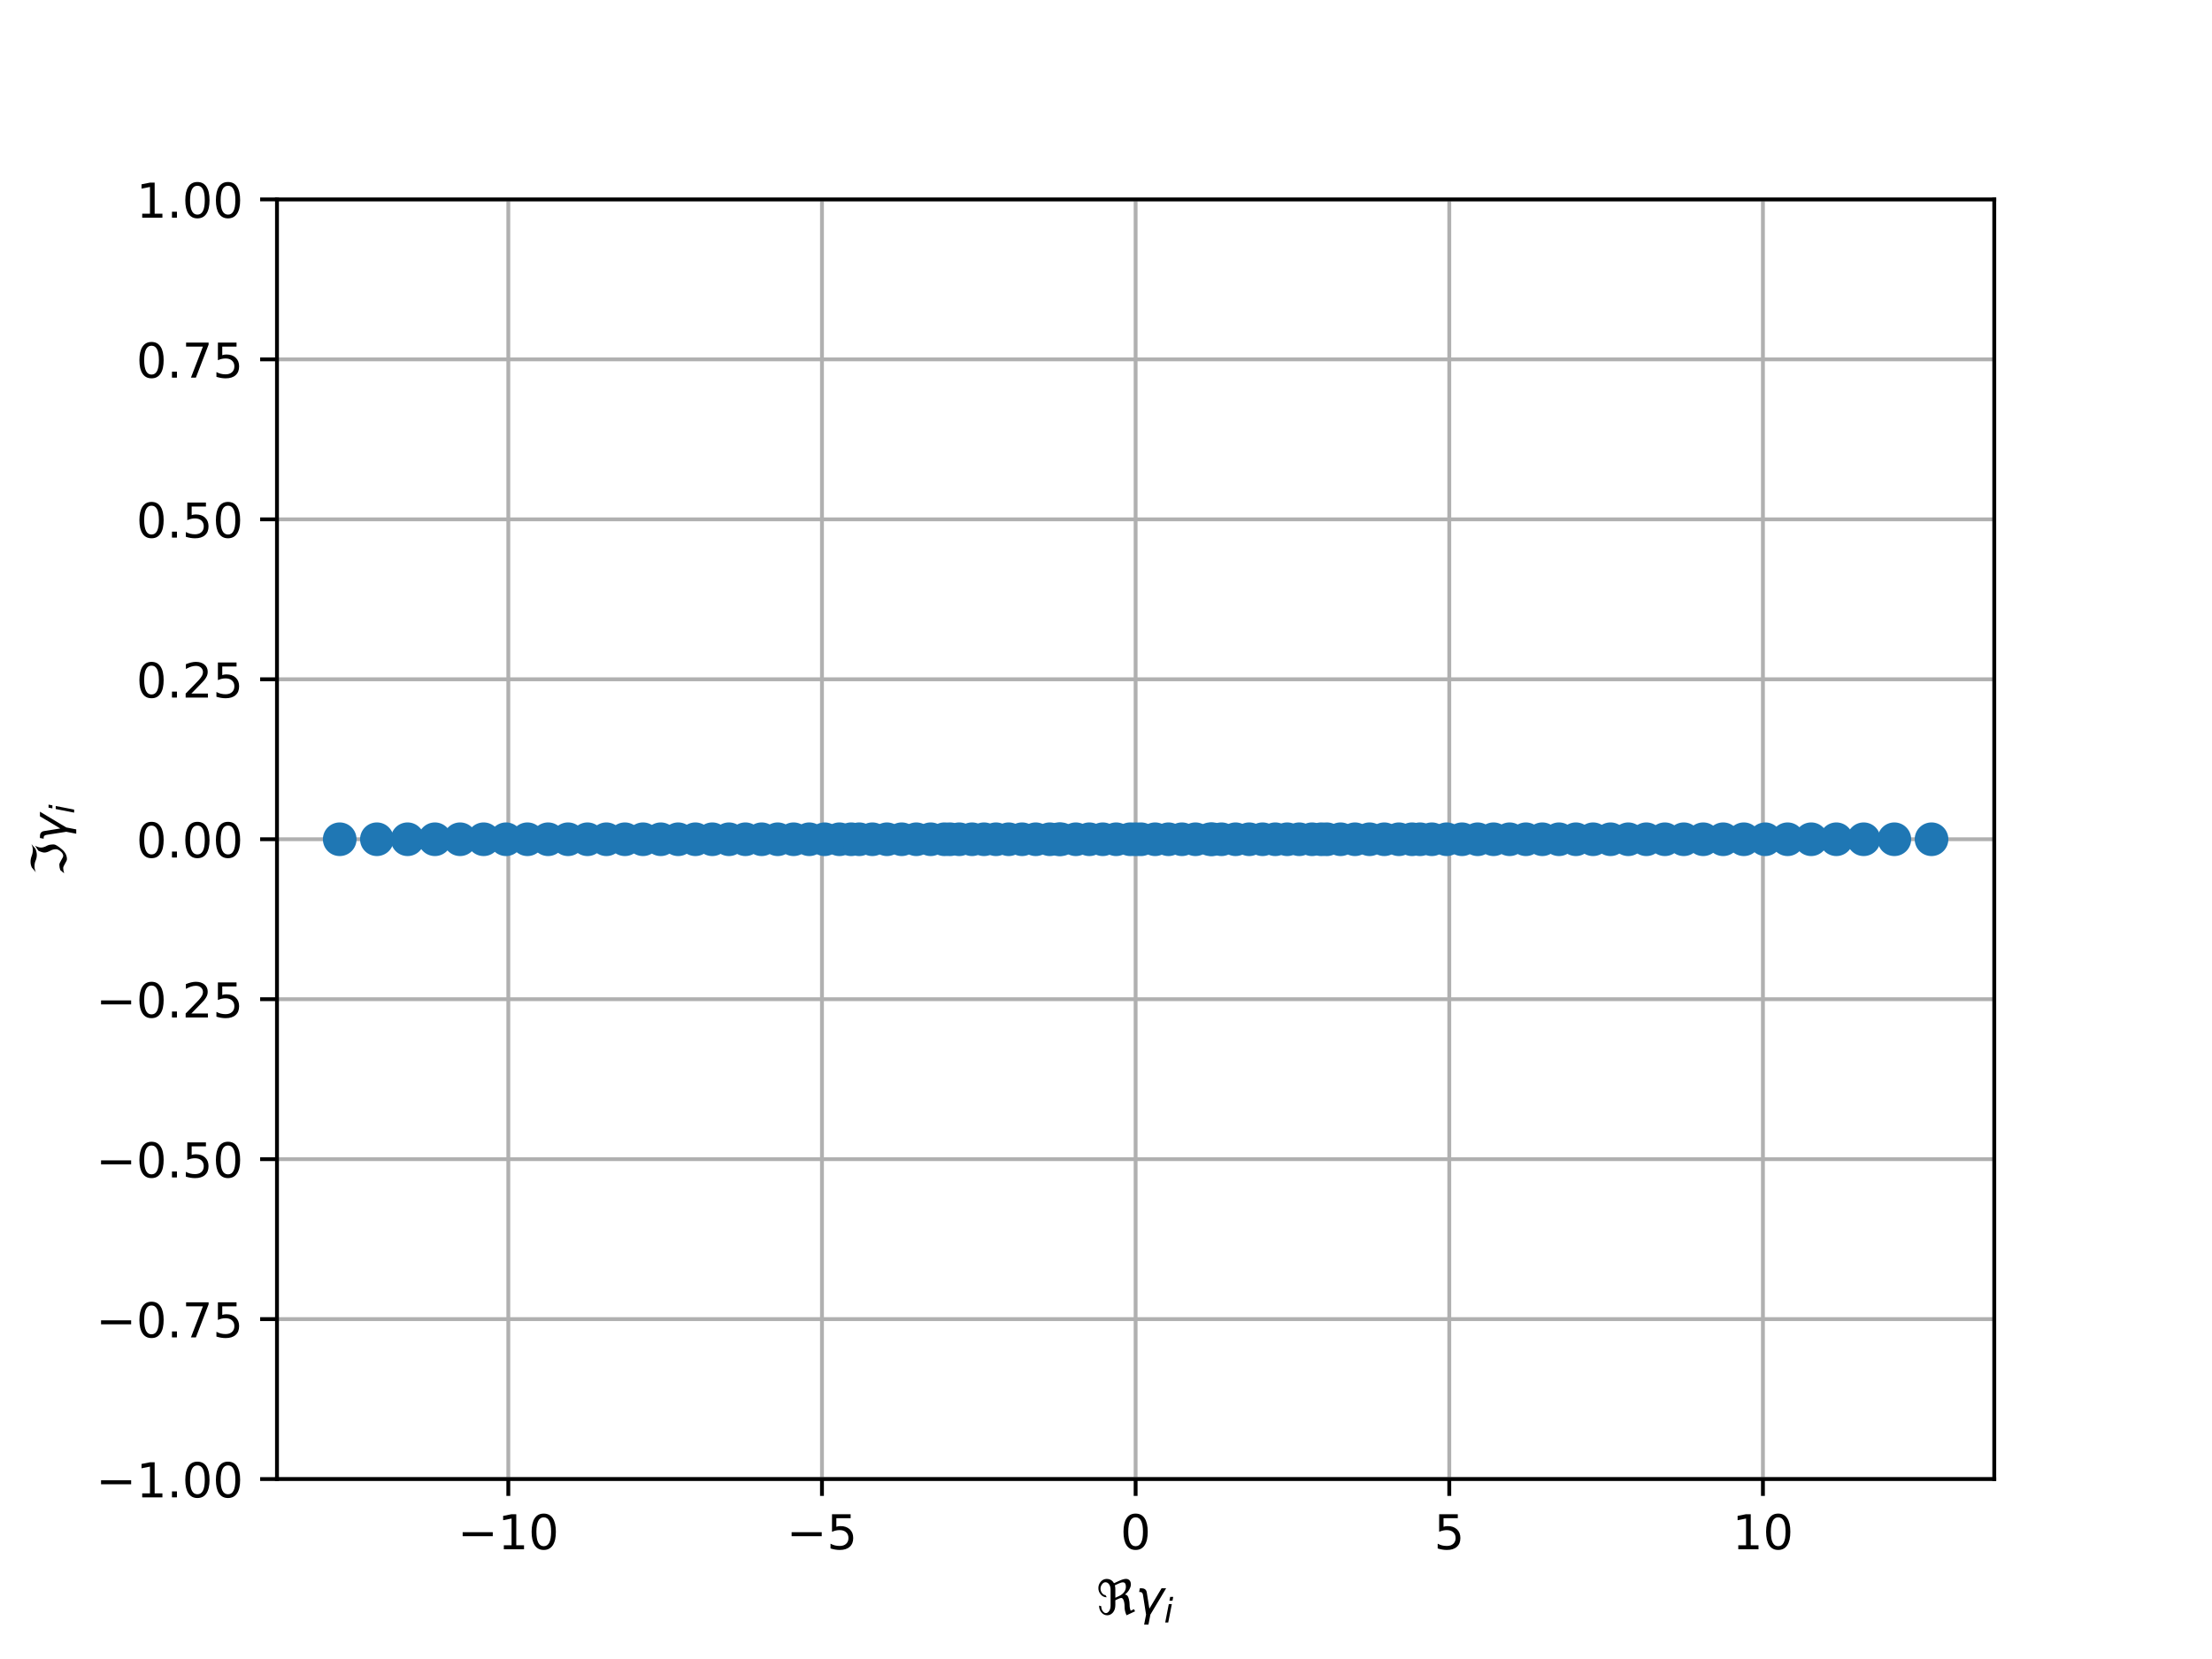 <?xml version="1.0" encoding="utf-8" standalone="no"?>
<!DOCTYPE svg PUBLIC "-//W3C//DTD SVG 1.1//EN"
  "http://www.w3.org/Graphics/SVG/1.1/DTD/svg11.dtd">
<!-- Created with matplotlib (http://matplotlib.org/) -->
<svg height="345pt" version="1.1" viewBox="0 0 460 345" width="460pt" xmlns="http://www.w3.org/2000/svg" xmlns:xlink="http://www.w3.org/1999/xlink">
 <defs>
  <style type="text/css">
*{stroke-linecap:butt;stroke-linejoin:round;}
  </style>
 </defs>
 <g id="figure_1">
  <g id="patch_1">
   <path d="M 0 345.6 
L 460.8 345.6 
L 460.8 0 
L 0 0 
z
" style="fill:#ffffff;"/>
  </g>
  <g id="axes_1">
   <g id="patch_2">
    <path d="M 57.6 307.584 
L 414.72 307.584 
L 414.72 41.472 
L 57.6 41.472 
z
" style="fill:#ffffff;"/>
   </g>
   <g id="matplotlib.axis_1">
    <g id="xtick_1">
     <g id="line2d_1">
      <path clip-path="url(#p5fb33c327d)" d="M 105.708 307.584 
L 105.708 41.472 
" style="fill:none;stroke:#b0b0b0;stroke-linecap:square;stroke-width:0.8;"/>
     </g>
     <g id="line2d_2">
      <defs>
       <path d="M 0 0 
L 0 3.5 
" id="m3aa0fadff0" style="stroke:#000000;stroke-width:0.8;"/>
      </defs>
      <g>
       <use style="stroke:#000000;stroke-width:0.8;" x="105.708" xlink:href="#m3aa0fadff0" y="307.584"/>
      </g>
     </g>
     <g id="text_1">
      <!-- −10 -->
      <defs>
       <path d="M 10.594 35.5 
L 73.188 35.5 
L 73.188 27.203 
L 10.594 27.203 
z
" id="DejaVuSans-2212"/>
       <path d="M 12.406 8.297 
L 28.516 8.297 
L 28.516 63.922 
L 10.984 60.406 
L 10.984 69.391 
L 28.422 72.906 
L 38.281 72.906 
L 38.281 8.297 
L 54.391 8.297 
L 54.391 0 
L 12.406 0 
z
" id="DejaVuSans-31"/>
       <path d="M 31.781 66.406 
Q 24.172 66.406 20.328 58.906 
Q 16.5 51.422 16.5 36.375 
Q 16.5 21.391 20.328 13.891 
Q 24.172 6.391 31.781 6.391 
Q 39.453 6.391 43.281 13.891 
Q 47.125 21.391 47.125 36.375 
Q 47.125 51.422 43.281 58.906 
Q 39.453 66.406 31.781 66.406 
M 31.781 74.219 
Q 44.047 74.219 50.516 64.516 
Q 56.984 54.828 56.984 36.375 
Q 56.984 17.969 50.516 8.266 
Q 44.047 -1.422 31.781 -1.422 
Q 19.531 -1.422 13.062 8.266 
Q 6.594 17.969 6.594 36.375 
Q 6.594 54.828 13.062 64.516 
Q 19.531 74.219 31.781 74.219 
" id="DejaVuSans-30"/>
      </defs>
      <g transform="translate(95.155 322.182)scale(0.1 -0.1)">
       <use xlink:href="#DejaVuSans-2212"/>
       <use x="83.789" xlink:href="#DejaVuSans-31"/>
       <use x="147.412" xlink:href="#DejaVuSans-30"/>
      </g>
     </g>
    </g>
    <g id="xtick_2">
     <g id="line2d_3">
      <path clip-path="url(#p5fb33c327d)" d="M 170.934 307.584 
L 170.934 41.472 
" style="fill:none;stroke:#b0b0b0;stroke-linecap:square;stroke-width:0.8;"/>
     </g>
     <g id="line2d_4">
      <g>
       <use style="stroke:#000000;stroke-width:0.8;" x="170.934" xlink:href="#m3aa0fadff0" y="307.584"/>
      </g>
     </g>
     <g id="text_2">
      <!-- −5 -->
      <defs>
       <path d="M 10.797 72.906 
L 49.516 72.906 
L 49.516 64.594 
L 19.828 64.594 
L 19.828 46.734 
Q 21.969 47.469 24.109 47.828 
Q 26.266 48.188 28.422 48.188 
Q 40.625 48.188 47.75 41.5 
Q 54.891 34.812 54.891 23.391 
Q 54.891 11.625 47.562 5.094 
Q 40.234 -1.422 26.906 -1.422 
Q 22.312 -1.422 17.547 -0.641 
Q 12.797 0.141 7.719 1.703 
L 7.719 11.625 
Q 12.109 9.234 16.797 8.062 
Q 21.484 6.891 26.703 6.891 
Q 35.156 6.891 40.078 11.328 
Q 45.016 15.766 45.016 23.391 
Q 45.016 31 40.078 35.438 
Q 35.156 39.891 26.703 39.891 
Q 22.75 39.891 18.812 39.016 
Q 14.891 38.141 10.797 36.281 
z
" id="DejaVuSans-35"/>
      </defs>
      <g transform="translate(163.563 322.182)scale(0.1 -0.1)">
       <use xlink:href="#DejaVuSans-2212"/>
       <use x="83.789" xlink:href="#DejaVuSans-35"/>
      </g>
     </g>
    </g>
    <g id="xtick_3">
     <g id="line2d_5">
      <path clip-path="url(#p5fb33c327d)" d="M 236.16 307.584 
L 236.16 41.472 
" style="fill:none;stroke:#b0b0b0;stroke-linecap:square;stroke-width:0.8;"/>
     </g>
     <g id="line2d_6">
      <g>
       <use style="stroke:#000000;stroke-width:0.8;" x="236.16" xlink:href="#m3aa0fadff0" y="307.584"/>
      </g>
     </g>
     <g id="text_3">
      <!-- 0 -->
      <g transform="translate(232.979 322.182)scale(0.1 -0.1)">
       <use xlink:href="#DejaVuSans-30"/>
      </g>
     </g>
    </g>
    <g id="xtick_4">
     <g id="line2d_7">
      <path clip-path="url(#p5fb33c327d)" d="M 301.386 307.584 
L 301.386 41.472 
" style="fill:none;stroke:#b0b0b0;stroke-linecap:square;stroke-width:0.8;"/>
     </g>
     <g id="line2d_8">
      <g>
       <use style="stroke:#000000;stroke-width:0.8;" x="301.386" xlink:href="#m3aa0fadff0" y="307.584"/>
      </g>
     </g>
     <g id="text_4">
      <!-- 5 -->
      <g transform="translate(298.205 322.182)scale(0.1 -0.1)">
       <use xlink:href="#DejaVuSans-35"/>
      </g>
     </g>
    </g>
    <g id="xtick_5">
     <g id="line2d_9">
      <path clip-path="url(#p5fb33c327d)" d="M 366.612 307.584 
L 366.612 41.472 
" style="fill:none;stroke:#b0b0b0;stroke-linecap:square;stroke-width:0.8;"/>
     </g>
     <g id="line2d_10">
      <g>
       <use style="stroke:#000000;stroke-width:0.8;" x="366.612" xlink:href="#m3aa0fadff0" y="307.584"/>
      </g>
     </g>
     <g id="text_5">
      <!-- 10 -->
      <g transform="translate(360.25 322.182)scale(0.1 -0.1)">
       <use xlink:href="#DejaVuSans-31"/>
       <use x="63.623" xlink:href="#DejaVuSans-30"/>
      </g>
     </g>
    </g>
    <g id="text_6">
     <!-- $\Re \gamma_i$ -->
     <defs>
      <path d="M 62.594 -1.422 
Q 58.594 7.516 58.594 15.281 
Q 58.594 22.125 57.516 26.562 
Q 55.562 34.672 51.703 34.672 
Q 49.656 34.672 45.172 32.562 
L 39.312 29.828 
L 39.312 20.125 
Q 39.312 10.062 34.281 4.297 
Q 29.25 -1.422 22.406 -1.422 
Q 15.531 -1.422 10.547 4.297 
Q 5.516 10.062 5.516 18.656 
Q 7.719 18.062 9.969 17.484 
Q 9.969 11.531 13.094 7.328 
Q 16.219 3.078 19.734 3.078 
Q 23.25 3.078 26.312 7.328 
Q 29.438 11.578 29.438 18.891 
L 29.438 51.469 
Q 29.438 58.734 26.312 63.031 
Q 23.25 67.281 18.75 67.281 
Q 14.797 67.281 11.625 63.031 
Q 8.5 58.844 8.5 53.906 
Q 8.5 48.969 11.625 44.781 
Q 14.75 40.531 18.797 40.531 
L 21.438 36.031 
Q 14.062 36.031 9.078 41.75 
Q 4.047 47.516 4.047 55.125 
Q 4.047 62.797 9.078 68.5 
Q 14.062 74.219 21.438 74.219 
Q 29.344 74.219 34.281 68.5 
Q 35.75 66.797 36.531 65.234 
L 46.828 70.016 
Q 55.953 74.266 61.422 74.266 
Q 63.719 74.266 65.484 73.578 
Q 71.625 71.188 71.625 62.547 
Q 71.625 58.297 68.453 52.297 
Q 65.234 46.234 59.125 41.656 
Q 61.969 41.656 64.359 39.266 
Q 66.109 37.5 67.438 32.422 
Q 69 26.422 69 20.016 
Q 69 13.766 71.188 8.016 
L 78.219 11.281 
L 80.281 6.844 
z
M 38.281 60.891 
Q 39.312 57.234 39.312 52.734 
L 39.312 35.016 
L 46.828 38.484 
Q 53.859 41.75 57.625 46.828 
Q 61.234 51.812 61.234 57.719 
Q 61.234 65.094 57.625 66.656 
Q 56.453 67.141 54.938 67.141 
Q 51.812 67.141 46.828 64.844 
z
" id="DejaVuSans-Oblique-211c"/>
      <path d="M 23.297 46.094 
L 28.719 12.312 
L 54 54.688 
L 63.531 54.688 
L 30.812 0 
L 26.766 -20.797 
L 17.781 -20.797 
L 21.828 0 
L 15.438 40.828 
Q 14.453 46.969 9.812 46.969 
L 7.422 46.969 
L 8.891 54.688 
L 12.312 54.688 
Q 21.922 54.688 23.297 46.094 
" id="DejaVuSans-Oblique-3b3"/>
      <path d="M 18.312 75.984 
L 27.297 75.984 
L 25.094 64.594 
L 16.109 64.594 
z
M 14.203 54.688 
L 23.188 54.688 
L 12.5 0 
L 3.516 0 
z
" id="DejaVuSans-Oblique-69"/>
     </defs>
     <g transform="translate(228.01 335.84)scale(0.1 -0.1)">
      <use transform="translate(0 0.734)" xlink:href="#DejaVuSans-Oblique-211c"/>
      <use transform="translate(81.396 0.734)" xlink:href="#DejaVuSans-Oblique-3b3"/>
      <use transform="translate(140.576 -15.672)scale(0.7)" xlink:href="#DejaVuSans-Oblique-69"/>
     </g>
    </g>
   </g>
   <g id="matplotlib.axis_2">
    <g id="ytick_1">
     <g id="line2d_11">
      <path clip-path="url(#p5fb33c327d)" d="M 57.6 307.584 
L 414.72 307.584 
" style="fill:none;stroke:#b0b0b0;stroke-linecap:square;stroke-width:0.8;"/>
     </g>
     <g id="line2d_12">
      <defs>
       <path d="M 0 0 
L -3.5 0 
" id="m4f59ca6784" style="stroke:#000000;stroke-width:0.8;"/>
      </defs>
      <g>
       <use style="stroke:#000000;stroke-width:0.8;" x="57.6" xlink:href="#m4f59ca6784" y="307.584"/>
      </g>
     </g>
     <g id="text_7">
      <!-- −1.00 -->
      <defs>
       <path d="M 10.688 12.406 
L 21 12.406 
L 21 0 
L 10.688 0 
z
" id="DejaVuSans-2e"/>
      </defs>
      <g transform="translate(19.955 311.383)scale(0.1 -0.1)">
       <use xlink:href="#DejaVuSans-2212"/>
       <use x="83.789" xlink:href="#DejaVuSans-31"/>
       <use x="147.412" xlink:href="#DejaVuSans-2e"/>
       <use x="179.199" xlink:href="#DejaVuSans-30"/>
       <use x="242.822" xlink:href="#DejaVuSans-30"/>
      </g>
     </g>
    </g>
    <g id="ytick_2">
     <g id="line2d_13">
      <path clip-path="url(#p5fb33c327d)" d="M 57.6 274.32 
L 414.72 274.32 
" style="fill:none;stroke:#b0b0b0;stroke-linecap:square;stroke-width:0.8;"/>
     </g>
     <g id="line2d_14">
      <g>
       <use style="stroke:#000000;stroke-width:0.8;" x="57.6" xlink:href="#m4f59ca6784" y="274.32"/>
      </g>
     </g>
     <g id="text_8">
      <!-- −0.75 -->
      <defs>
       <path d="M 8.203 72.906 
L 55.078 72.906 
L 55.078 68.703 
L 28.609 0 
L 18.312 0 
L 43.219 64.594 
L 8.203 64.594 
z
" id="DejaVuSans-37"/>
      </defs>
      <g transform="translate(19.955 278.119)scale(0.1 -0.1)">
       <use xlink:href="#DejaVuSans-2212"/>
       <use x="83.789" xlink:href="#DejaVuSans-30"/>
       <use x="147.412" xlink:href="#DejaVuSans-2e"/>
       <use x="179.199" xlink:href="#DejaVuSans-37"/>
       <use x="242.822" xlink:href="#DejaVuSans-35"/>
      </g>
     </g>
    </g>
    <g id="ytick_3">
     <g id="line2d_15">
      <path clip-path="url(#p5fb33c327d)" d="M 57.6 241.056 
L 414.72 241.056 
" style="fill:none;stroke:#b0b0b0;stroke-linecap:square;stroke-width:0.8;"/>
     </g>
     <g id="line2d_16">
      <g>
       <use style="stroke:#000000;stroke-width:0.8;" x="57.6" xlink:href="#m4f59ca6784" y="241.056"/>
      </g>
     </g>
     <g id="text_9">
      <!-- −0.50 -->
      <g transform="translate(19.955 244.855)scale(0.1 -0.1)">
       <use xlink:href="#DejaVuSans-2212"/>
       <use x="83.789" xlink:href="#DejaVuSans-30"/>
       <use x="147.412" xlink:href="#DejaVuSans-2e"/>
       <use x="179.199" xlink:href="#DejaVuSans-35"/>
       <use x="242.822" xlink:href="#DejaVuSans-30"/>
      </g>
     </g>
    </g>
    <g id="ytick_4">
     <g id="line2d_17">
      <path clip-path="url(#p5fb33c327d)" d="M 57.6 207.792 
L 414.72 207.792 
" style="fill:none;stroke:#b0b0b0;stroke-linecap:square;stroke-width:0.8;"/>
     </g>
     <g id="line2d_18">
      <g>
       <use style="stroke:#000000;stroke-width:0.8;" x="57.6" xlink:href="#m4f59ca6784" y="207.792"/>
      </g>
     </g>
     <g id="text_10">
      <!-- −0.25 -->
      <defs>
       <path d="M 19.188 8.297 
L 53.609 8.297 
L 53.609 0 
L 7.328 0 
L 7.328 8.297 
Q 12.938 14.109 22.625 23.891 
Q 32.328 33.688 34.812 36.531 
Q 39.547 41.844 41.422 45.531 
Q 43.312 49.219 43.312 52.781 
Q 43.312 58.594 39.234 62.25 
Q 35.156 65.922 28.609 65.922 
Q 23.969 65.922 18.812 64.312 
Q 13.672 62.703 7.812 59.422 
L 7.812 69.391 
Q 13.766 71.781 18.938 73 
Q 24.125 74.219 28.422 74.219 
Q 39.75 74.219 46.484 68.547 
Q 53.219 62.891 53.219 53.422 
Q 53.219 48.922 51.531 44.891 
Q 49.859 40.875 45.406 35.406 
Q 44.188 33.984 37.641 27.219 
Q 31.109 20.453 19.188 8.297 
" id="DejaVuSans-32"/>
      </defs>
      <g transform="translate(19.955 211.591)scale(0.1 -0.1)">
       <use xlink:href="#DejaVuSans-2212"/>
       <use x="83.789" xlink:href="#DejaVuSans-30"/>
       <use x="147.412" xlink:href="#DejaVuSans-2e"/>
       <use x="179.199" xlink:href="#DejaVuSans-32"/>
       <use x="242.822" xlink:href="#DejaVuSans-35"/>
      </g>
     </g>
    </g>
    <g id="ytick_5">
     <g id="line2d_19">
      <path clip-path="url(#p5fb33c327d)" d="M 57.6 174.528 
L 414.72 174.528 
" style="fill:none;stroke:#b0b0b0;stroke-linecap:square;stroke-width:0.8;"/>
     </g>
     <g id="line2d_20">
      <g>
       <use style="stroke:#000000;stroke-width:0.8;" x="57.6" xlink:href="#m4f59ca6784" y="174.528"/>
      </g>
     </g>
     <g id="text_11">
      <!-- 0.00 -->
      <g transform="translate(28.334 178.327)scale(0.1 -0.1)">
       <use xlink:href="#DejaVuSans-30"/>
       <use x="63.623" xlink:href="#DejaVuSans-2e"/>
       <use x="95.41" xlink:href="#DejaVuSans-30"/>
       <use x="159.033" xlink:href="#DejaVuSans-30"/>
      </g>
     </g>
    </g>
    <g id="ytick_6">
     <g id="line2d_21">
      <path clip-path="url(#p5fb33c327d)" d="M 57.6 141.264 
L 414.72 141.264 
" style="fill:none;stroke:#b0b0b0;stroke-linecap:square;stroke-width:0.8;"/>
     </g>
     <g id="line2d_22">
      <g>
       <use style="stroke:#000000;stroke-width:0.8;" x="57.6" xlink:href="#m4f59ca6784" y="141.264"/>
      </g>
     </g>
     <g id="text_12">
      <!-- 0.25 -->
      <g transform="translate(28.334 145.063)scale(0.1 -0.1)">
       <use xlink:href="#DejaVuSans-30"/>
       <use x="63.623" xlink:href="#DejaVuSans-2e"/>
       <use x="95.41" xlink:href="#DejaVuSans-32"/>
       <use x="159.033" xlink:href="#DejaVuSans-35"/>
      </g>
     </g>
    </g>
    <g id="ytick_7">
     <g id="line2d_23">
      <path clip-path="url(#p5fb33c327d)" d="M 57.6 108 
L 414.72 108 
" style="fill:none;stroke:#b0b0b0;stroke-linecap:square;stroke-width:0.8;"/>
     </g>
     <g id="line2d_24">
      <g>
       <use style="stroke:#000000;stroke-width:0.8;" x="57.6" xlink:href="#m4f59ca6784" y="108"/>
      </g>
     </g>
     <g id="text_13">
      <!-- 0.50 -->
      <g transform="translate(28.334 111.799)scale(0.1 -0.1)">
       <use xlink:href="#DejaVuSans-30"/>
       <use x="63.623" xlink:href="#DejaVuSans-2e"/>
       <use x="95.41" xlink:href="#DejaVuSans-35"/>
       <use x="159.033" xlink:href="#DejaVuSans-30"/>
      </g>
     </g>
    </g>
    <g id="ytick_8">
     <g id="line2d_25">
      <path clip-path="url(#p5fb33c327d)" d="M 57.6 74.736 
L 414.72 74.736 
" style="fill:none;stroke:#b0b0b0;stroke-linecap:square;stroke-width:0.8;"/>
     </g>
     <g id="line2d_26">
      <g>
       <use style="stroke:#000000;stroke-width:0.8;" x="57.6" xlink:href="#m4f59ca6784" y="74.736"/>
      </g>
     </g>
     <g id="text_14">
      <!-- 0.75 -->
      <g transform="translate(28.334 78.535)scale(0.1 -0.1)">
       <use xlink:href="#DejaVuSans-30"/>
       <use x="63.623" xlink:href="#DejaVuSans-2e"/>
       <use x="95.41" xlink:href="#DejaVuSans-37"/>
       <use x="159.033" xlink:href="#DejaVuSans-35"/>
      </g>
     </g>
    </g>
    <g id="ytick_9">
     <g id="line2d_27">
      <path clip-path="url(#p5fb33c327d)" d="M 57.6 41.472 
L 414.72 41.472 
" style="fill:none;stroke:#b0b0b0;stroke-linecap:square;stroke-width:0.8;"/>
     </g>
     <g id="line2d_28">
      <g>
       <use style="stroke:#000000;stroke-width:0.8;" x="57.6" xlink:href="#m4f59ca6784" y="41.472"/>
      </g>
     </g>
     <g id="text_15">
      <!-- 1.00 -->
      <g transform="translate(28.334 45.271)scale(0.1 -0.1)">
       <use xlink:href="#DejaVuSans-31"/>
       <use x="63.623" xlink:href="#DejaVuSans-2e"/>
       <use x="95.41" xlink:href="#DejaVuSans-30"/>
       <use x="159.033" xlink:href="#DejaVuSans-30"/>
      </g>
     </g>
    </g>
    <g id="text_16">
     <!-- $\Im \gamma_i$ -->
     <defs>
      <path d="M 5.172 4.391 
L 12.016 12.453 
Q 17.438 14.359 23.141 14.359 
Q 25.922 14.359 32.375 10.453 
Q 39.406 6.25 41.016 6.25 
Q 46.922 6.25 51.812 12.938 
Q 55.281 17.672 55.281 21.344 
Q 55.281 27.484 52.25 32.953 
Q 48.344 40.094 48.344 45.406 
Q 48.344 50.297 52.25 58.109 
L 62.641 64.938 
Q 58.734 58.156 58.734 52.25 
Q 58.734 47.016 62.641 39.797 
Q 65.234 35.016 65.234 25.828 
Q 65.234 21.234 55.375 9.422 
Q 46.297 -1.422 34.469 -1.422 
Q 31.844 -1.422 25.531 2.438 
Q 19.047 6.344 16.312 6.344 
Q 11.719 6.344 5.172 4.391 
M 17.094 71.484 
Q 22.406 74.219 29.297 74.219 
Q 35.297 74.219 41.5 71.828 
Q 47.469 69.531 53.719 69.531 
Q 59.812 69.531 65.922 72.359 
L 56.156 64.062 
Q 49.359 61.234 43.953 61.234 
Q 36.969 61.234 31.734 63.625 
Q 26.516 66.016 19.531 66.016 
Q 13.578 66.016 7.328 63.188 
z
" id="DejaVuSans-Oblique-2111"/>
     </defs>
     <g transform="translate(13.855 182.128)rotate(-90)scale(0.1 -0.1)">
      <use transform="translate(0 0.781)" xlink:href="#DejaVuSans-Oblique-2111"/>
      <use transform="translate(69.727 0.781)" xlink:href="#DejaVuSans-Oblique-3b3"/>
      <use transform="translate(128.906 -15.625)scale(0.7)" xlink:href="#DejaVuSans-Oblique-69"/>
     </g>
    </g>
   </g>
   <g id="line2d_29">
    <defs>
     <path d="M 0 3 
C 0.796 3 1.559 2.684 2.121 2.121 
C 2.684 1.559 3 0.796 3 0 
C 3 -0.796 2.684 -1.559 2.121 -2.121 
C 1.559 -2.684 0.796 -3 0 -3 
C -0.796 -3 -1.559 -2.684 -2.121 -2.121 
C -2.684 -1.559 -3 -0.796 -3 0 
C -3 0.796 -2.684 1.559 -2.121 2.121 
C -1.559 2.684 -0.796 3 0 3 
z
" id="mb2334db3c4" style="stroke:#1f77b4;"/>
    </defs>
    <g clip-path="url(#p5fb33c327d)">
     <use style="fill:#1f77b4;stroke:#1f77b4;" x="90.442" xlink:href="#mb2334db3c4" y="174.528"/>
     <use style="fill:#1f77b4;stroke:#1f77b4;" x="84.76" xlink:href="#mb2334db3c4" y="174.528"/>
     <use style="fill:#1f77b4;stroke:#1f77b4;" x="362.634" xlink:href="#mb2334db3c4" y="174.528"/>
     <use style="fill:#1f77b4;stroke:#1f77b4;" x="376.648" xlink:href="#mb2334db3c4" y="174.528"/>
     <use style="fill:#1f77b4;stroke:#1f77b4;" x="109.686" xlink:href="#mb2334db3c4" y="174.528"/>
     <use style="fill:#1f77b4;stroke:#1f77b4;" x="307.29" xlink:href="#mb2334db3c4" y="174.528"/>
     <use style="fill:#1f77b4;stroke:#1f77b4;" x="401.675" xlink:href="#mb2334db3c4" y="174.528"/>
     <use style="fill:#1f77b4;stroke:#1f77b4;" x="78.377" xlink:href="#mb2334db3c4" y="174.528"/>
     <use style="fill:#1f77b4;stroke:#1f77b4;" x="387.56" xlink:href="#mb2334db3c4" y="174.528"/>
     <use style="fill:#1f77b4;stroke:#1f77b4;" x="381.878" xlink:href="#mb2334db3c4" y="174.528"/>
     <use style="fill:#1f77b4;stroke:#1f77b4;" x="354.187" xlink:href="#mb2334db3c4" y="174.528"/>
     <use style="fill:#1f77b4;stroke:#1f77b4;" x="70.645" xlink:href="#mb2334db3c4" y="174.528"/>
     <use style="fill:#1f77b4;stroke:#1f77b4;" x="187.509" xlink:href="#mb2334db3c4" y="174.528"/>
     <use style="fill:#1f77b4;stroke:#1f77b4;" x="168.286" xlink:href="#mb2334db3c4" y="174.528"/>
     <use style="fill:#1f77b4;stroke:#1f77b4;" x="148.121" xlink:href="#mb2334db3c4" y="174.528"/>
     <use style="fill:#1f77b4;stroke:#1f77b4;" x="105.231" xlink:href="#mb2334db3c4" y="174.528"/>
     <use style="fill:#1f77b4;stroke:#1f77b4;" x="144.604" xlink:href="#mb2334db3c4" y="174.528"/>
     <use style="fill:#1f77b4;stroke:#1f77b4;" x="358.341" xlink:href="#mb2334db3c4" y="174.528"/>
     <use style="fill:#1f77b4;stroke:#1f77b4;" x="220.622" xlink:href="#mb2334db3c4" y="174.528"/>
     <use style="fill:#1f77b4;stroke:#1f77b4;" x="371.744" xlink:href="#mb2334db3c4" y="174.528"/>
     <use style="fill:#1f77b4;stroke:#1f77b4;" x="293.636" xlink:href="#mb2334db3c4" y="174.528"/>
     <use style="fill:#1f77b4;stroke:#1f77b4;" x="367.089" xlink:href="#mb2334db3c4" y="174.528"/>
     <use style="fill:#1f77b4;stroke:#1f77b4;" x="118.133" xlink:href="#mb2334db3c4" y="174.528"/>
     <use style="fill:#1f77b4;stroke:#1f77b4;" x="393.943" xlink:href="#mb2334db3c4" y="174.528"/>
     <use style="fill:#1f77b4;stroke:#1f77b4;" x="290.907" xlink:href="#mb2334db3c4" y="174.528"/>
     <use style="fill:#1f77b4;stroke:#1f77b4;" x="327.716" xlink:href="#mb2334db3c4" y="174.528"/>
     <use style="fill:#1f77b4;stroke:#1f77b4;" x="254.014" xlink:href="#mb2334db3c4" y="174.528"/>
     <use style="fill:#1f77b4;stroke:#1f77b4;" x="284.811" xlink:href="#mb2334db3c4" y="174.528"/>
     <use style="fill:#1f77b4;stroke:#1f77b4;" x="122.169" xlink:href="#mb2334db3c4" y="174.528"/>
     <use style="fill:#1f77b4;stroke:#1f77b4;" x="226.537" xlink:href="#mb2334db3c4" y="174.528"/>
     <use style="fill:#1f77b4;stroke:#1f77b4;" x="350.151" xlink:href="#mb2334db3c4" y="174.528"/>
     <use style="fill:#1f77b4;stroke:#1f77b4;" x="174.564" xlink:href="#mb2334db3c4" y="174.528"/>
     <use style="fill:#1f77b4;stroke:#1f77b4;" x="265.198" xlink:href="#mb2334db3c4" y="174.528"/>
     <use style="fill:#1f77b4;stroke:#1f77b4;" x="113.979" xlink:href="#mb2334db3c4" y="174.528"/>
     <use style="fill:#1f77b4;stroke:#1f77b4;" x="100.576" xlink:href="#mb2334db3c4" y="174.528"/>
     <use style="fill:#1f77b4;stroke:#1f77b4;" x="190.549" xlink:href="#mb2334db3c4" y="174.528"/>
     <use style="fill:#1f77b4;stroke:#1f77b4;" x="158.391" xlink:href="#mb2334db3c4" y="174.528"/>
     <use style="fill:#1f77b4;stroke:#1f77b4;" x="251.698" xlink:href="#mb2334db3c4" y="174.528"/>
     <use style="fill:#1f77b4;stroke:#1f77b4;" x="324.199" xlink:href="#mb2334db3c4" y="174.528"/>
     <use style="fill:#1f77b4;stroke:#1f77b4;" x="346.217" xlink:href="#mb2334db3c4" y="174.528"/>
     <use style="fill:#1f77b4;stroke:#1f77b4;" x="259.78" xlink:href="#mb2334db3c4" y="174.528"/>
     <use style="fill:#1f77b4;stroke:#1f77b4;" x="262.554" xlink:href="#mb2334db3c4" y="174.528"/>
     <use style="fill:#1f77b4;stroke:#1f77b4;" x="275.93" xlink:href="#mb2334db3c4" y="174.528"/>
     <use style="fill:#1f77b4;stroke:#1f77b4;" x="95.672" xlink:href="#mb2334db3c4" y="174.528"/>
     <use style="fill:#1f77b4;stroke:#1f77b4;" x="331.287" xlink:href="#mb2334db3c4" y="174.528"/>
     <use style="fill:#1f77b4;stroke:#1f77b4;" x="207.122" xlink:href="#mb2334db3c4" y="174.528"/>
     <use style="fill:#1f77b4;stroke:#1f77b4;" x="320.731" xlink:href="#mb2334db3c4" y="174.528"/>
     <use style="fill:#1f77b4;stroke:#1f77b4;" x="202.133" xlink:href="#mb2334db3c4" y="174.528"/>
     <use style="fill:#1f77b4;stroke:#1f77b4;" x="274.764" xlink:href="#mb2334db3c4" y="174.528"/>
     <use style="fill:#1f77b4;stroke:#1f77b4;" x="310.589" xlink:href="#mb2334db3c4" y="174.528"/>
     <use style="fill:#1f77b4;stroke:#1f77b4;" x="165.03" xlink:href="#mb2334db3c4" y="174.528"/>
     <use style="fill:#1f77b4;stroke:#1f77b4;" x="126.103" xlink:href="#mb2334db3c4" y="174.528"/>
     <use style="fill:#1f77b4;stroke:#1f77b4;" x="220.183" xlink:href="#mb2334db3c4" y="174.528"/>
     <use style="fill:#1f77b4;stroke:#1f77b4;" x="270.187" xlink:href="#mb2334db3c4" y="174.528"/>
     <use style="fill:#1f77b4;stroke:#1f77b4;" x="248.601" xlink:href="#mb2334db3c4" y="174.528"/>
     <use style="fill:#1f77b4;stroke:#1f77b4;" x="334.915" xlink:href="#mb2334db3c4" y="174.528"/>
     <use style="fill:#1f77b4;stroke:#1f77b4;" x="204.634" xlink:href="#mb2334db3c4" y="174.528"/>
     <use style="fill:#1f77b4;stroke:#1f77b4;" x="342.373" xlink:href="#mb2334db3c4" y="174.528"/>
     <use style="fill:#1f77b4;stroke:#1f77b4;" x="287.871" xlink:href="#mb2334db3c4" y="174.528"/>
     <use style="fill:#1f77b4;stroke:#1f77b4;" x="137.405" xlink:href="#mb2334db3c4" y="174.528"/>
     <use style="fill:#1f77b4;stroke:#1f77b4;" x="177.012" xlink:href="#mb2334db3c4" y="174.528"/>
     <use style="fill:#1f77b4;stroke:#1f77b4;" x="178.684" xlink:href="#mb2334db3c4" y="174.528"/>
     <use style="fill:#1f77b4;stroke:#1f77b4;" x="252.137" xlink:href="#mb2334db3c4" y="174.528"/>
     <use style="fill:#1f77b4;stroke:#1f77b4;" x="141.033" xlink:href="#mb2334db3c4" y="174.528"/>
     <use style="fill:#1f77b4;stroke:#1f77b4;" x="129.947" xlink:href="#mb2334db3c4" y="174.528"/>
     <use style="fill:#1f77b4;stroke:#1f77b4;" x="151.589" xlink:href="#mb2334db3c4" y="174.528"/>
     <use style="fill:#1f77b4;stroke:#1f77b4;" x="181.413" xlink:href="#mb2334db3c4" y="174.528"/>
     <use style="fill:#1f77b4;stroke:#1f77b4;" x="212.54" xlink:href="#mb2334db3c4" y="174.528"/>
     <use style="fill:#1f77b4;stroke:#1f77b4;" x="232.11" xlink:href="#mb2334db3c4" y="174.528"/>
     <use style="fill:#1f77b4;stroke:#1f77b4;" x="272.84" xlink:href="#mb2334db3c4" y="174.528"/>
     <use style="fill:#1f77b4;stroke:#1f77b4;" x="242.996" xlink:href="#mb2334db3c4" y="174.528"/>
     <use style="fill:#1f77b4;stroke:#1f77b4;" x="338.608" xlink:href="#mb2334db3c4" y="174.528"/>
     <use style="fill:#1f77b4;stroke:#1f77b4;" x="300.834" xlink:href="#mb2334db3c4" y="174.528"/>
     <use style="fill:#1f77b4;stroke:#1f77b4;" x="223.719" xlink:href="#mb2334db3c4" y="174.528"/>
     <use style="fill:#1f77b4;stroke:#1f77b4;" x="155.011" xlink:href="#mb2334db3c4" y="174.528"/>
     <use style="fill:#1f77b4;stroke:#1f77b4;" x="193.543" xlink:href="#mb2334db3c4" y="174.528"/>
     <use style="fill:#1f77b4;stroke:#1f77b4;" x="304.034" xlink:href="#mb2334db3c4" y="174.528"/>
     <use style="fill:#1f77b4;stroke:#1f77b4;" x="197.556" xlink:href="#mb2334db3c4" y="174.528"/>
     <use style="fill:#1f77b4;stroke:#1f77b4;" x="297.756" xlink:href="#mb2334db3c4" y="174.528"/>
     <use style="fill:#1f77b4;stroke:#1f77b4;" x="209.766" xlink:href="#mb2334db3c4" y="174.528"/>
     <use style="fill:#1f77b4;stroke:#1f77b4;" x="295.308" xlink:href="#mb2334db3c4" y="174.528"/>
     <use style="fill:#1f77b4;stroke:#1f77b4;" x="245.783" xlink:href="#mb2334db3c4" y="174.528"/>
     <use style="fill:#1f77b4;stroke:#1f77b4;" x="267.686" xlink:href="#mb2334db3c4" y="174.528"/>
     <use style="fill:#1f77b4;stroke:#1f77b4;" x="313.929" xlink:href="#mb2334db3c4" y="174.528"/>
     <use style="fill:#1f77b4;stroke:#1f77b4;" x="133.712" xlink:href="#mb2334db3c4" y="174.528"/>
     <use style="fill:#1f77b4;stroke:#1f77b4;" x="236.16" xlink:href="#mb2334db3c4" y="174.528"/>
     <use style="fill:#1f77b4;stroke:#1f77b4;" x="256.941" xlink:href="#mb2334db3c4" y="174.528"/>
     <use style="fill:#1f77b4;stroke:#1f77b4;" x="317.309" xlink:href="#mb2334db3c4" y="174.528"/>
     <use style="fill:#1f77b4;stroke:#1f77b4;" x="235.037" xlink:href="#mb2334db3c4" y="174.528"/>
     <use style="fill:#1f77b4;stroke:#1f77b4;" x="218.306" xlink:href="#mb2334db3c4" y="174.528"/>
     <use style="fill:#1f77b4;stroke:#1f77b4;" x="161.731" xlink:href="#mb2334db3c4" y="174.528"/>
     <use style="fill:#1f77b4;stroke:#1f77b4;" x="199.48" xlink:href="#mb2334db3c4" y="174.528"/>
     <use style="fill:#1f77b4;stroke:#1f77b4;" x="240.21" xlink:href="#mb2334db3c4" y="174.528"/>
     <use style="fill:#1f77b4;stroke:#1f77b4;" x="184.449" xlink:href="#mb2334db3c4" y="174.528"/>
     <use style="fill:#1f77b4;stroke:#1f77b4;" x="281.771" xlink:href="#mb2334db3c4" y="174.528"/>
     <use style="fill:#1f77b4;stroke:#1f77b4;" x="196.39" xlink:href="#mb2334db3c4" y="174.528"/>
     <use style="fill:#1f77b4;stroke:#1f77b4;" x="215.379" xlink:href="#mb2334db3c4" y="174.528"/>
     <use style="fill:#1f77b4;stroke:#1f77b4;" x="278.777" xlink:href="#mb2334db3c4" y="174.528"/>
     <use style="fill:#1f77b4;stroke:#1f77b4;" x="237.283" xlink:href="#mb2334db3c4" y="174.528"/>
     <use style="fill:#1f77b4;stroke:#1f77b4;" x="229.324" xlink:href="#mb2334db3c4" y="174.528"/>
     <use style="fill:#1f77b4;stroke:#1f77b4;" x="171.486" xlink:href="#mb2334db3c4" y="174.528"/>
    </g>
   </g>
   <g id="patch_3">
    <path d="M 57.6 307.584 
L 57.6 41.472 
" style="fill:none;stroke:#000000;stroke-linecap:square;stroke-linejoin:miter;stroke-width:0.8;"/>
   </g>
   <g id="patch_4">
    <path d="M 414.72 307.584 
L 414.72 41.472 
" style="fill:none;stroke:#000000;stroke-linecap:square;stroke-linejoin:miter;stroke-width:0.8;"/>
   </g>
   <g id="patch_5">
    <path d="M 57.6 307.584 
L 414.72 307.584 
" style="fill:none;stroke:#000000;stroke-linecap:square;stroke-linejoin:miter;stroke-width:0.8;"/>
   </g>
   <g id="patch_6">
    <path d="M 57.6 41.472 
L 414.72 41.472 
" style="fill:none;stroke:#000000;stroke-linecap:square;stroke-linejoin:miter;stroke-width:0.8;"/>
   </g>
  </g>
 </g>
 <defs>
  <clipPath id="p5fb33c327d">
   <rect height="266.112" width="357.12" x="57.6" y="41.472"/>
  </clipPath>
 </defs>
</svg>
